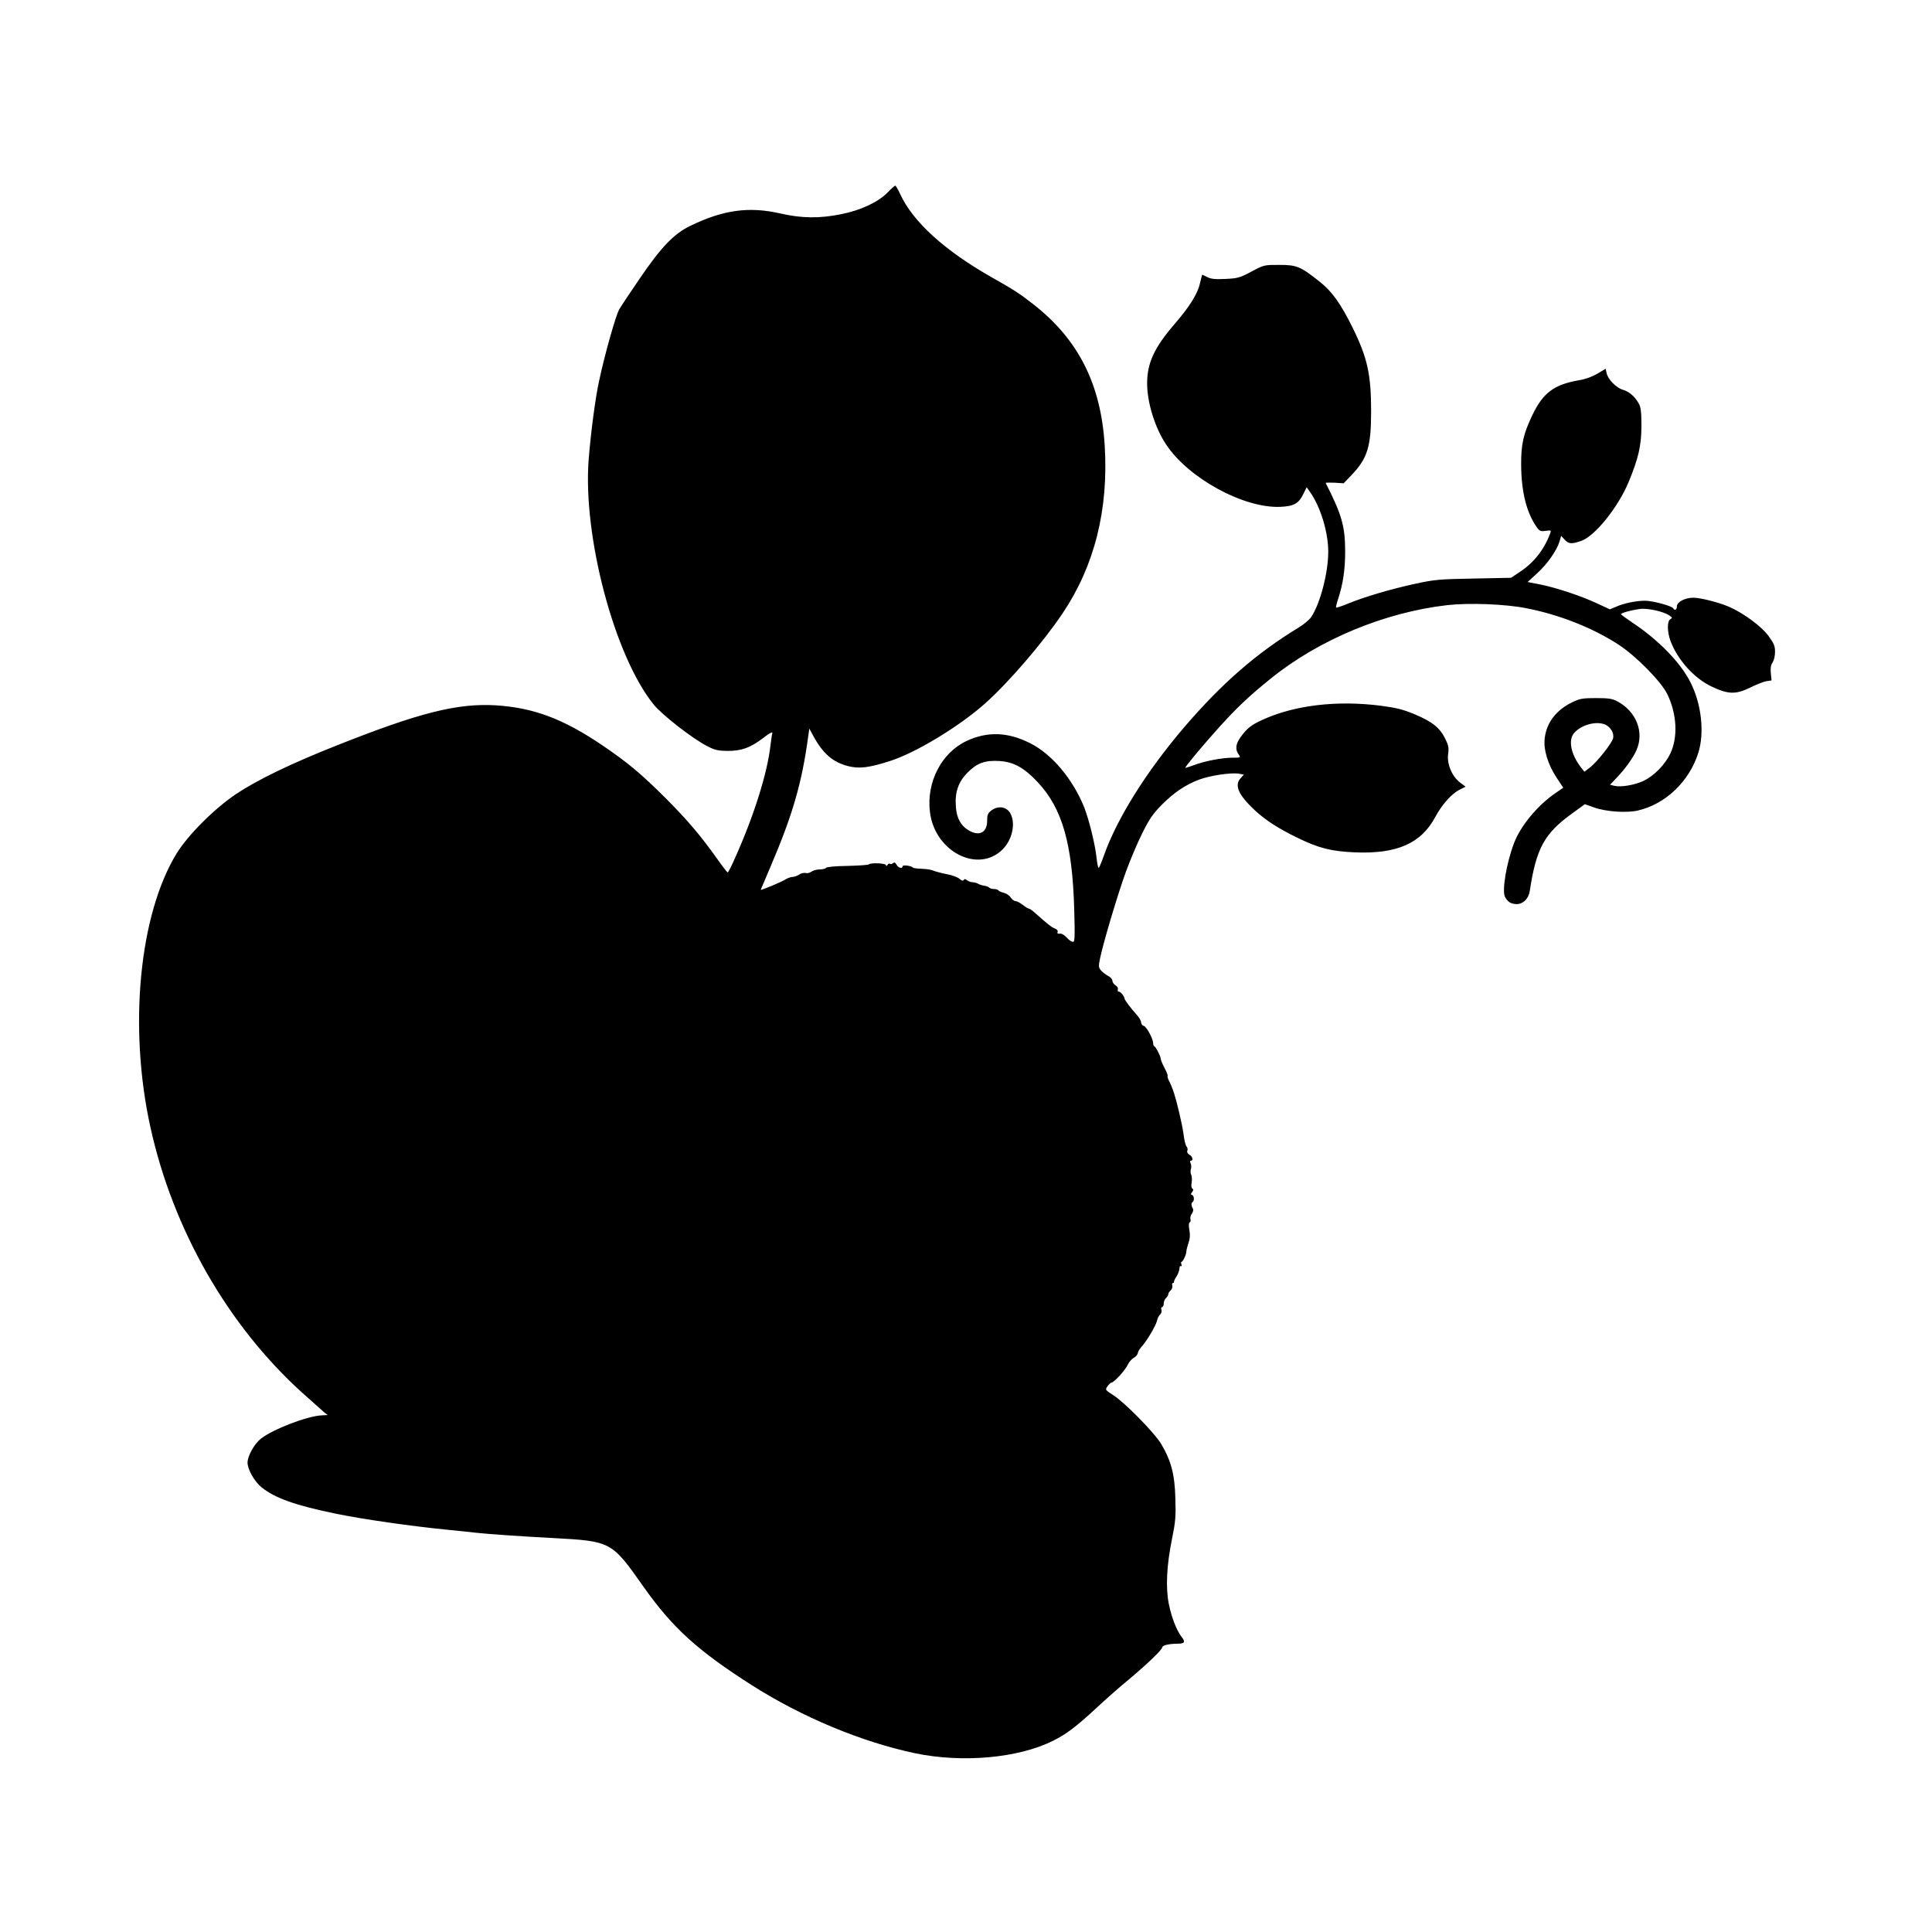 <?xml version="1.0" standalone="no"?>
<!DOCTYPE svg PUBLIC "-//W3C//DTD SVG 20010904//EN"
 "http://www.w3.org/TR/2001/REC-SVG-20010904/DTD/svg10.dtd">
<svg version="1.0" xmlns="http://www.w3.org/2000/svg"
 width="1280pt" height="1280pt" viewBox="0 0 1280 1280"
 preserveAspectRatio="xMidYMid meet">
<g transform="translate(0,1280) scale(0.1,-0.1)"
fill="#000000" stroke="none">
<path d="M5880 11524 c-62 -63 -179 -118 -307 -143 -142 -29 -262 -28 -404 5
-207 47 -377 24 -597 -83 -107 -52 -191 -139 -332 -346 -63 -92 -125 -185
-137 -206 -22 -36 -96 -297 -133 -471 -25 -110 -56 -348 -70 -525 -39 -509
171 -1302 431 -1623 55 -68 255 -224 352 -274 53 -28 73 -32 137 -33 93 0 150
20 237 86 42 33 63 43 60 32 -3 -10 -8 -45 -12 -78 -20 -183 -108 -464 -231
-740 -25 -58 -49 -105 -53 -105 -3 0 -34 39 -68 88 -112 157 -195 255 -342
403 -168 167 -252 237 -426 355 -257 173 -451 245 -699 261 -254 15 -504 -47
-1048 -263 -302 -119 -530 -229 -673 -324 -143 -96 -317 -269 -394 -393 -249
-405 -321 -1153 -174 -1817 149 -676 513 -1312 1005 -1757 68 -61 133 -119
146 -130 l23 -18 -38 -2 c-97 -4 -325 -92 -405 -155 -43 -34 -88 -115 -88
-158 0 -44 45 -125 92 -163 88 -72 226 -121 495 -176 174 -36 503 -83 728
-105 88 -9 178 -18 200 -21 81 -9 315 -25 510 -35 384 -21 387 -22 598 -322
193 -273 357 -422 715 -651 336 -214 730 -378 1086 -453 313 -65 681 -32 911
82 89 44 155 94 291 220 60 56 154 139 209 184 120 100 225 200 225 216 0 13
45 24 101 24 47 0 54 11 29 43 -34 43 -68 130 -86 219 -22 108 -15 258 21 433
23 114 26 147 22 270 -4 159 -29 250 -95 360 -44 73 -236 269 -314 320 -57 37
-57 37 -40 61 9 13 21 24 26 24 16 0 91 82 107 117 9 19 27 40 40 47 13 6 25
20 27 31 2 11 13 29 23 40 32 33 96 140 104 173 3 17 13 36 21 43 8 7 12 20 9
30 -4 11 -2 19 4 19 6 0 11 11 11 24 0 13 7 29 15 36 8 7 15 18 15 25 0 7 7
18 16 26 8 7 13 21 11 31 -3 10 -1 18 4 18 5 0 8 3 7 8 -1 4 6 19 16 34 10 15
19 39 20 52 0 13 5 22 10 18 5 -3 7 2 3 11 -3 10 -3 17 1 17 9 0 32 49 32 69
0 9 7 34 14 56 10 28 12 54 6 85 -5 29 -5 47 2 51 6 4 8 14 5 22 -3 8 1 24 9
36 9 12 12 27 7 34 -11 18 -12 36 -2 43 13 8 11 42 -3 47 -10 3 -10 7 0 19 9
12 10 18 2 23 -7 5 -9 20 -5 41 3 19 2 42 -3 51 -5 10 -6 27 -2 38 4 11 3 28
-2 38 -5 11 -5 17 2 17 18 0 11 29 -10 40 -11 6 -17 16 -14 25 4 9 2 21 -4 28
-6 6 -13 32 -17 57 -10 69 -10 69 -34 175 -24 102 -42 159 -67 206 -7 14 -11
29 -8 31 2 3 -7 27 -21 53 -14 26 -25 54 -25 61 0 15 -32 78 -42 82 -5 2 -8
11 -8 20 0 29 -44 111 -62 115 -10 3 -18 14 -18 24 0 10 -13 33 -30 51 -38 42
-78 95 -79 105 -2 16 -26 47 -38 47 -7 0 -10 6 -7 14 3 9 -3 20 -15 28 -12 7
-21 21 -21 30 0 10 -12 24 -28 32 -15 8 -36 24 -46 35 -18 20 -19 27 -8 81 22
107 120 434 172 576 28 76 76 191 108 254 46 93 70 128 127 186 81 82 159 135
250 169 72 27 213 48 263 39 l33 -6 -20 -22 c-45 -48 -18 -110 91 -213 71 -66
157 -122 283 -183 143 -70 225 -90 380 -97 280 -12 441 59 535 236 43 80 108
153 160 179 l40 20 -36 27 c-54 41 -88 122 -80 187 6 43 3 59 -19 104 -36 73
-88 114 -203 162 -77 32 -123 43 -221 56 -293 38 -578 4 -791 -95 -72 -33 -99
-55 -141 -113 -32 -44 -37 -81 -13 -114 15 -22 15 -22 -40 -22 -69 0 -185 -22
-255 -49 -30 -11 -56 -19 -58 -18 -4 5 111 143 227 272 114 126 199 207 340
320 319 258 756 439 1170 486 144 16 386 7 524 -21 220 -43 441 -131 611 -242
115 -75 282 -245 322 -328 63 -132 71 -284 19 -393 -35 -73 -106 -146 -176
-180 -59 -28 -151 -44 -196 -33 l-27 7 40 42 c59 61 113 136 135 187 53 119
-1 256 -126 323 -34 18 -57 22 -141 22 -87 0 -107 -3 -155 -26 -108 -51 -174
-135 -186 -241 -9 -75 22 -175 80 -262 l43 -65 -51 -35 c-121 -83 -233 -219
-276 -334 -50 -133 -80 -314 -59 -354 18 -34 40 -47 77 -48 43 0 79 36 87 86
43 285 97 383 284 517 l81 59 62 -22 c79 -28 215 -37 289 -20 183 42 340 192
400 380 43 133 22 326 -51 469 -65 130 -212 281 -382 394 -43 29 -78 54 -78
58 0 8 64 26 121 34 51 8 157 -15 198 -42 21 -14 22 -17 8 -25 -23 -12 -22
-84 1 -146 48 -126 157 -246 271 -300 110 -53 161 -54 255 -8 41 20 90 40 109
43 l34 5 -5 48 c-3 34 0 55 12 71 9 14 16 43 16 70 0 40 -7 56 -44 107 -47 63
-166 151 -261 192 -67 29 -189 60 -236 60 -55 0 -109 -28 -109 -57 0 -23 -14
-31 -25 -13 -10 16 -135 50 -186 50 -58 0 -139 -16 -193 -40 l-40 -17 -82 38
c-104 49 -265 103 -376 126 l-87 17 61 56 c67 60 132 152 150 212 l11 38 23
-25 c27 -29 44 -31 109 -9 91 31 244 221 314 388 66 159 85 241 86 371 0 94
-4 127 -17 150 -25 47 -64 81 -107 93 -45 14 -99 70 -107 111 l-6 28 -54 -32
c-35 -21 -79 -37 -122 -44 -167 -29 -239 -83 -311 -234 -58 -121 -74 -192 -73
-327 1 -179 36 -317 103 -412 19 -27 26 -30 60 -25 36 5 37 4 29 -18 -41 -109
-110 -195 -202 -255 l-57 -38 -248 -5 c-227 -4 -260 -7 -388 -35 -158 -34
-334 -86 -444 -131 -41 -17 -77 -29 -79 -26 -2 2 3 25 12 52 34 103 48 199 48
318 0 168 -22 245 -129 455 -2 3 24 3 58 2 l61 -4 48 50 c110 114 134 191 134
427 0 244 -24 354 -123 555 -78 158 -137 240 -217 303 -128 102 -153 112 -269
112 -99 0 -101 0 -183 -44 -77 -41 -91 -45 -172 -49 -68 -3 -96 -1 -121 12
-17 9 -33 16 -34 16 -1 0 -7 -24 -14 -53 -16 -74 -67 -155 -170 -275 -133
-154 -181 -257 -181 -392 0 -127 52 -295 126 -405 147 -223 513 -423 756 -413
90 4 122 21 154 87 l21 43 22 -31 c69 -97 121 -266 121 -396 0 -139 -53 -344
-113 -433 -12 -18 -49 -49 -82 -69 -281 -171 -510 -370 -761 -663 -250 -293
-443 -602 -530 -847 -16 -46 -32 -83 -35 -83 -4 0 -10 30 -14 66 -9 88 -49
250 -81 333 -75 188 -215 356 -361 428 -147 74 -282 78 -419 14 -166 -78 -267
-272 -243 -470 31 -263 319 -411 482 -248 63 63 87 170 52 236 -24 47 -83 56
-129 20 -22 -17 -26 -29 -26 -68 0 -78 -54 -105 -126 -60 -49 30 -76 80 -81
153 -8 97 16 167 80 230 62 62 115 80 210 74 92 -6 162 -44 251 -139 164 -174
231 -409 243 -846 5 -180 4 -213 -8 -213 -8 0 -22 8 -31 18 -29 30 -43 39 -60
36 -11 -1 -15 3 -11 12 3 8 -4 17 -19 23 -22 8 -48 29 -132 104 -17 15 -34 27
-39 27 -5 0 -23 11 -41 25 -18 14 -40 25 -48 25 -9 0 -23 11 -32 24 -8 13 -29
27 -46 31 -16 4 -32 11 -35 16 -4 5 -16 9 -29 9 -12 0 -26 4 -32 9 -5 6 -20
11 -34 13 -14 2 -32 8 -40 13 -8 5 -24 9 -36 10 -11 0 -28 6 -37 13 -11 9 -17
10 -22 2 -5 -8 -14 -5 -29 8 -11 10 -50 25 -86 31 -36 7 -75 18 -87 23 -12 6
-46 11 -75 12 -29 1 -55 4 -58 7 -10 13 -70 21 -70 10 0 -19 -29 -12 -40 10
-9 15 -15 18 -24 10 -7 -6 -16 -8 -20 -4 -4 4 -11 1 -16 -7 -7 -10 -10 -11
-10 -2 0 13 -101 18 -114 5 -4 -4 -68 -8 -144 -10 -82 -1 -138 -7 -140 -13 -2
-5 -20 -10 -40 -10 -20 0 -46 -7 -56 -15 -11 -8 -28 -12 -38 -9 -11 3 -30 -1
-43 -10 -13 -9 -34 -16 -45 -16 -11 0 -33 -8 -47 -17 -25 -16 -163 -74 -163
-68 0 1 29 69 64 151 148 346 209 557 251 868 l7 49 27 -50 c64 -117 129 -173
231 -199 72 -18 136 -11 273 33 170 53 458 227 632 381 156 139 384 403 516
600 211 315 304 686 278 1110 -25 408 -175 704 -474 937 -91 71 -128 95 -275
178 -312 177 -522 368 -606 551 -14 31 -29 56 -33 56 -4 0 -27 -21 -51 -46z
m4760 -3527 c33 -17 55 -57 47 -89 -9 -34 -105 -155 -152 -192 l-38 -29 -19
24 c-71 90 -91 188 -47 235 50 55 152 80 209 51z"/>
</g>
</svg>
